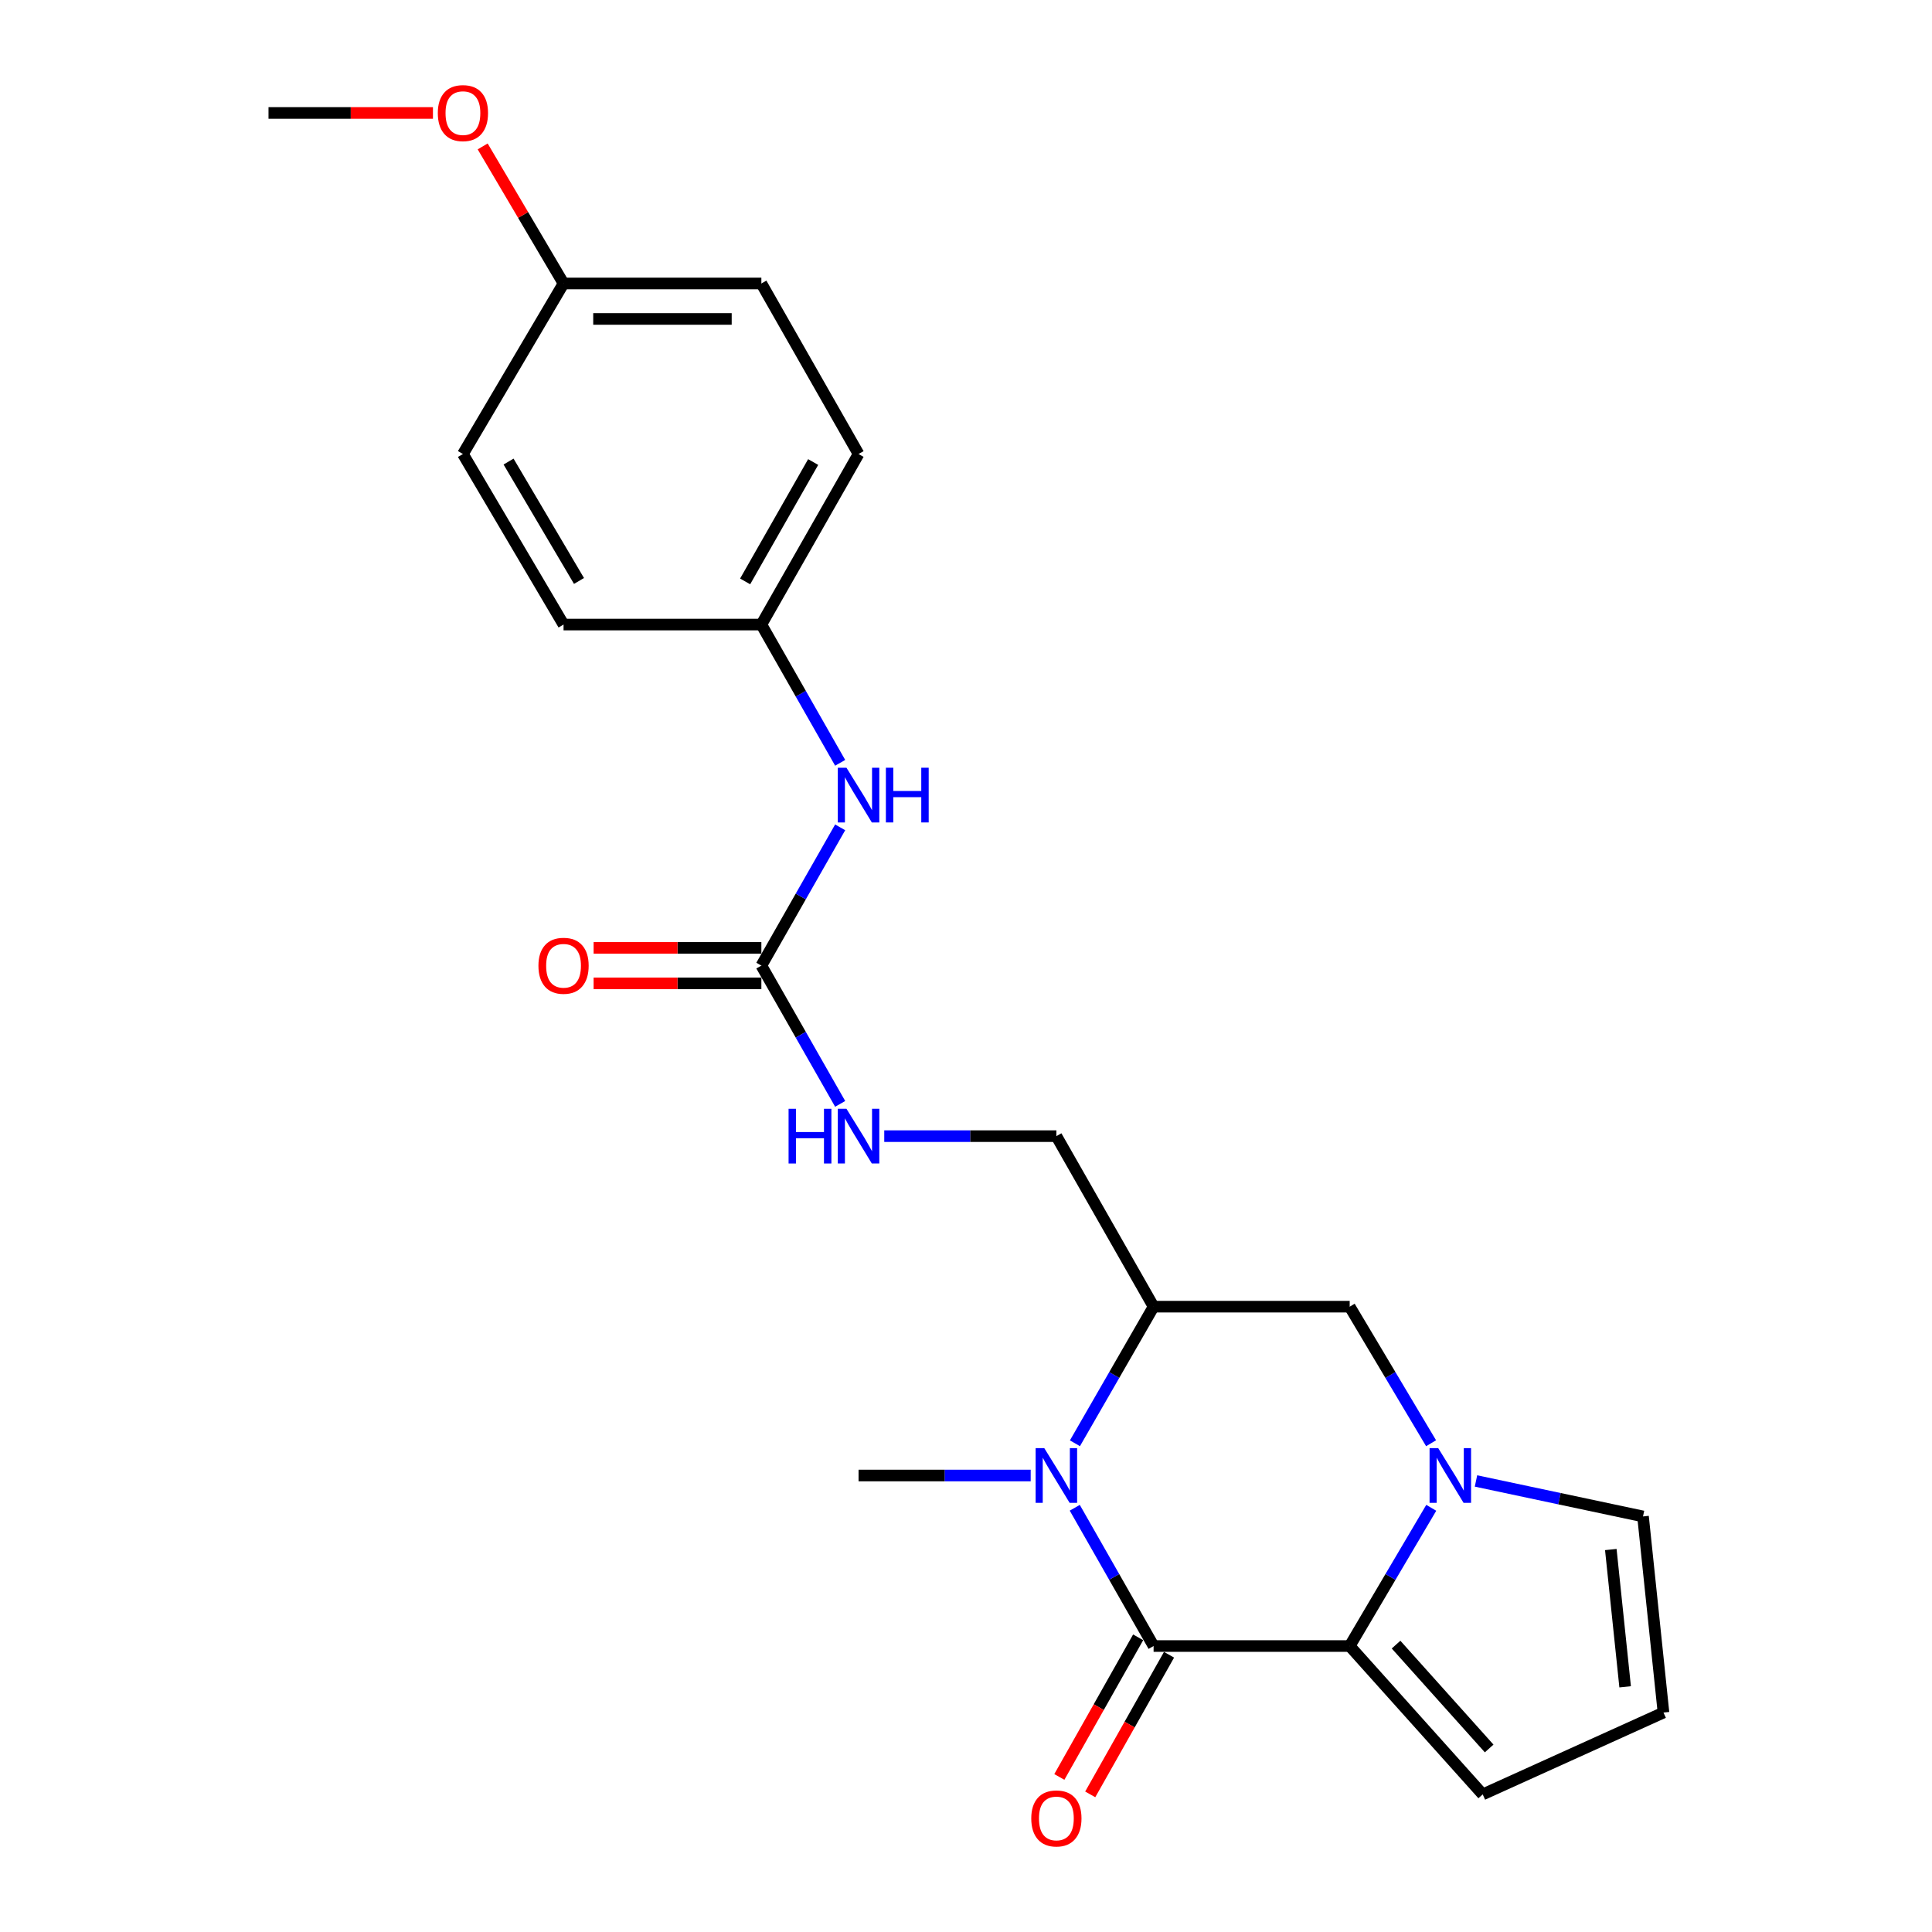 <?xml version='1.0' encoding='iso-8859-1'?>
<svg version='1.1' baseProfile='full'
              xmlns='http://www.w3.org/2000/svg'
                      xmlns:rdkit='http://www.rdkit.org/xml'
                      xmlns:xlink='http://www.w3.org/1999/xlink'
                  xml:space='preserve'
width='1000px' height='1000px' viewBox='0 0 1000 1000'>
<!-- END OF HEADER -->
<rect style='opacity:1.0;fill:#FFFFFF;stroke:none' width='1000' height='1000' x='0' y='0'> </rect>
<path class='bond-0' d='M 597.097,851.985 L 576.698,816.203' style='fill:none;fill-rule:evenodd;stroke:#000000;stroke-width:6px;stroke-linecap:butt;stroke-linejoin:miter;stroke-opacity:1' />
<path class='bond-0' d='M 576.698,816.203 L 556.299,780.42' style='fill:none;fill-rule:evenodd;stroke:#0000FF;stroke-width:6px;stroke-linecap:butt;stroke-linejoin:miter;stroke-opacity:1' />
<path class='bond-1' d='M 597.097,851.985 L 698.6,851.985' style='fill:none;fill-rule:evenodd;stroke:#000000;stroke-width:6px;stroke-linecap:butt;stroke-linejoin:miter;stroke-opacity:1' />
<path class='bond-2' d='M 589.104,847.474 L 568.708,883.611' style='fill:none;fill-rule:evenodd;stroke:#000000;stroke-width:6px;stroke-linecap:butt;stroke-linejoin:miter;stroke-opacity:1' />
<path class='bond-2' d='M 568.708,883.611 L 548.313,919.748' style='fill:none;fill-rule:evenodd;stroke:#FF0000;stroke-width:6px;stroke-linecap:butt;stroke-linejoin:miter;stroke-opacity:1' />
<path class='bond-2' d='M 605.09,856.497 L 584.695,892.634' style='fill:none;fill-rule:evenodd;stroke:#000000;stroke-width:6px;stroke-linecap:butt;stroke-linejoin:miter;stroke-opacity:1' />
<path class='bond-2' d='M 584.695,892.634 L 564.299,928.77' style='fill:none;fill-rule:evenodd;stroke:#FF0000;stroke-width:6px;stroke-linecap:butt;stroke-linejoin:miter;stroke-opacity:1' />
<path class='bond-3' d='M 556.384,747.039 L 576.741,711.685' style='fill:none;fill-rule:evenodd;stroke:#0000FF;stroke-width:6px;stroke-linecap:butt;stroke-linejoin:miter;stroke-opacity:1' />
<path class='bond-3' d='M 576.741,711.685 L 597.097,676.331' style='fill:none;fill-rule:evenodd;stroke:#000000;stroke-width:6px;stroke-linecap:butt;stroke-linejoin:miter;stroke-opacity:1' />
<path class='bond-4' d='M 533.479,763.72 L 488.934,763.72' style='fill:none;fill-rule:evenodd;stroke:#0000FF;stroke-width:6px;stroke-linecap:butt;stroke-linejoin:miter;stroke-opacity:1' />
<path class='bond-4' d='M 488.934,763.72 L 444.389,763.72' style='fill:none;fill-rule:evenodd;stroke:#000000;stroke-width:6px;stroke-linecap:butt;stroke-linejoin:miter;stroke-opacity:1' />
<path class='bond-5' d='M 698.6,851.985 L 719.708,816.214' style='fill:none;fill-rule:evenodd;stroke:#000000;stroke-width:6px;stroke-linecap:butt;stroke-linejoin:miter;stroke-opacity:1' />
<path class='bond-5' d='M 719.708,816.214 L 740.815,780.442' style='fill:none;fill-rule:evenodd;stroke:#0000FF;stroke-width:6px;stroke-linecap:butt;stroke-linejoin:miter;stroke-opacity:1' />
<path class='bond-6' d='M 698.6,851.985 L 767.448,928.778' style='fill:none;fill-rule:evenodd;stroke:#000000;stroke-width:6px;stroke-linecap:butt;stroke-linejoin:miter;stroke-opacity:1' />
<path class='bond-6' d='M 722.595,851.25 L 770.789,905.005' style='fill:none;fill-rule:evenodd;stroke:#000000;stroke-width:6px;stroke-linecap:butt;stroke-linejoin:miter;stroke-opacity:1' />
<path class='bond-7' d='M 740.728,747.017 L 719.664,711.674' style='fill:none;fill-rule:evenodd;stroke:#0000FF;stroke-width:6px;stroke-linecap:butt;stroke-linejoin:miter;stroke-opacity:1' />
<path class='bond-7' d='M 719.664,711.674 L 698.6,676.331' style='fill:none;fill-rule:evenodd;stroke:#000000;stroke-width:6px;stroke-linecap:butt;stroke-linejoin:miter;stroke-opacity:1' />
<path class='bond-8' d='M 763.971,766.542 L 807.196,775.722' style='fill:none;fill-rule:evenodd;stroke:#0000FF;stroke-width:6px;stroke-linecap:butt;stroke-linejoin:miter;stroke-opacity:1' />
<path class='bond-8' d='M 807.196,775.722 L 850.421,784.902' style='fill:none;fill-rule:evenodd;stroke:#000000;stroke-width:6px;stroke-linecap:butt;stroke-linejoin:miter;stroke-opacity:1' />
<path class='bond-9' d='M 597.097,676.331 L 546.779,588.066' style='fill:none;fill-rule:evenodd;stroke:#000000;stroke-width:6px;stroke-linecap:butt;stroke-linejoin:miter;stroke-opacity:1' />
<path class='bond-10' d='M 597.097,676.331 L 698.6,676.331' style='fill:none;fill-rule:evenodd;stroke:#000000;stroke-width:6px;stroke-linecap:butt;stroke-linejoin:miter;stroke-opacity:1' />
<path class='bond-11' d='M 394.081,499.8 L 414.476,535.583' style='fill:none;fill-rule:evenodd;stroke:#000000;stroke-width:6px;stroke-linecap:butt;stroke-linejoin:miter;stroke-opacity:1' />
<path class='bond-11' d='M 414.476,535.583 L 434.871,571.366' style='fill:none;fill-rule:evenodd;stroke:#0000FF;stroke-width:6px;stroke-linecap:butt;stroke-linejoin:miter;stroke-opacity:1' />
<path class='bond-12' d='M 394.081,499.8 L 414.476,464.017' style='fill:none;fill-rule:evenodd;stroke:#000000;stroke-width:6px;stroke-linecap:butt;stroke-linejoin:miter;stroke-opacity:1' />
<path class='bond-12' d='M 414.476,464.017 L 434.871,428.234' style='fill:none;fill-rule:evenodd;stroke:#0000FF;stroke-width:6px;stroke-linecap:butt;stroke-linejoin:miter;stroke-opacity:1' />
<path class='bond-13' d='M 394.081,490.622 L 350.666,490.622' style='fill:none;fill-rule:evenodd;stroke:#000000;stroke-width:6px;stroke-linecap:butt;stroke-linejoin:miter;stroke-opacity:1' />
<path class='bond-13' d='M 350.666,490.622 L 307.251,490.622' style='fill:none;fill-rule:evenodd;stroke:#FF0000;stroke-width:6px;stroke-linecap:butt;stroke-linejoin:miter;stroke-opacity:1' />
<path class='bond-13' d='M 394.081,508.979 L 350.666,508.979' style='fill:none;fill-rule:evenodd;stroke:#000000;stroke-width:6px;stroke-linecap:butt;stroke-linejoin:miter;stroke-opacity:1' />
<path class='bond-13' d='M 350.666,508.979 L 307.251,508.979' style='fill:none;fill-rule:evenodd;stroke:#FF0000;stroke-width:6px;stroke-linecap:butt;stroke-linejoin:miter;stroke-opacity:1' />
<path class='bond-14' d='M 850.421,784.902 L 861.017,886.415' style='fill:none;fill-rule:evenodd;stroke:#000000;stroke-width:6px;stroke-linecap:butt;stroke-linejoin:miter;stroke-opacity:1' />
<path class='bond-14' d='M 833.753,802.034 L 841.17,873.093' style='fill:none;fill-rule:evenodd;stroke:#000000;stroke-width:6px;stroke-linecap:butt;stroke-linejoin:miter;stroke-opacity:1' />
<path class='bond-15' d='M 767.448,928.778 L 861.017,886.415' style='fill:none;fill-rule:evenodd;stroke:#000000;stroke-width:6px;stroke-linecap:butt;stroke-linejoin:miter;stroke-opacity:1' />
<path class='bond-16' d='M 434.871,394.835 L 414.476,359.052' style='fill:none;fill-rule:evenodd;stroke:#0000FF;stroke-width:6px;stroke-linecap:butt;stroke-linejoin:miter;stroke-opacity:1' />
<path class='bond-16' d='M 414.476,359.052 L 394.081,323.269' style='fill:none;fill-rule:evenodd;stroke:#000000;stroke-width:6px;stroke-linecap:butt;stroke-linejoin:miter;stroke-opacity:1' />
<path class='bond-17' d='M 457.689,588.066 L 502.234,588.066' style='fill:none;fill-rule:evenodd;stroke:#0000FF;stroke-width:6px;stroke-linecap:butt;stroke-linejoin:miter;stroke-opacity:1' />
<path class='bond-17' d='M 502.234,588.066 L 546.779,588.066' style='fill:none;fill-rule:evenodd;stroke:#000000;stroke-width:6px;stroke-linecap:butt;stroke-linejoin:miter;stroke-opacity:1' />
<path class='bond-18' d='M 394.081,323.269 L 291.691,323.269' style='fill:none;fill-rule:evenodd;stroke:#000000;stroke-width:6px;stroke-linecap:butt;stroke-linejoin:miter;stroke-opacity:1' />
<path class='bond-19' d='M 394.081,323.269 L 444.389,234.993' style='fill:none;fill-rule:evenodd;stroke:#000000;stroke-width:6px;stroke-linecap:butt;stroke-linejoin:miter;stroke-opacity:1' />
<path class='bond-19' d='M 385.679,300.939 L 420.894,239.146' style='fill:none;fill-rule:evenodd;stroke:#000000;stroke-width:6px;stroke-linecap:butt;stroke-linejoin:miter;stroke-opacity:1' />
<path class='bond-20' d='M 291.691,146.728 L 394.081,146.728' style='fill:none;fill-rule:evenodd;stroke:#000000;stroke-width:6px;stroke-linecap:butt;stroke-linejoin:miter;stroke-opacity:1' />
<path class='bond-20' d='M 307.05,165.084 L 378.723,165.084' style='fill:none;fill-rule:evenodd;stroke:#000000;stroke-width:6px;stroke-linecap:butt;stroke-linejoin:miter;stroke-opacity:1' />
<path class='bond-21' d='M 291.691,146.728 L 270.761,111.256' style='fill:none;fill-rule:evenodd;stroke:#000000;stroke-width:6px;stroke-linecap:butt;stroke-linejoin:miter;stroke-opacity:1' />
<path class='bond-21' d='M 270.761,111.256 L 249.83,75.784' style='fill:none;fill-rule:evenodd;stroke:#FF0000;stroke-width:6px;stroke-linecap:butt;stroke-linejoin:miter;stroke-opacity:1' />
<path class='bond-22' d='M 291.691,146.728 L 239.609,234.993' style='fill:none;fill-rule:evenodd;stroke:#000000;stroke-width:6px;stroke-linecap:butt;stroke-linejoin:miter;stroke-opacity:1' />
<path class='bond-23' d='M 291.691,323.269 L 239.609,234.993' style='fill:none;fill-rule:evenodd;stroke:#000000;stroke-width:6px;stroke-linecap:butt;stroke-linejoin:miter;stroke-opacity:1' />
<path class='bond-23' d='M 299.689,300.7 L 263.231,238.907' style='fill:none;fill-rule:evenodd;stroke:#000000;stroke-width:6px;stroke-linecap:butt;stroke-linejoin:miter;stroke-opacity:1' />
<path class='bond-24' d='M 444.389,234.993 L 394.081,146.728' style='fill:none;fill-rule:evenodd;stroke:#000000;stroke-width:6px;stroke-linecap:butt;stroke-linejoin:miter;stroke-opacity:1' />
<path class='bond-25' d='M 224.093,58.462 L 181.538,58.462' style='fill:none;fill-rule:evenodd;stroke:#FF0000;stroke-width:6px;stroke-linecap:butt;stroke-linejoin:miter;stroke-opacity:1' />
<path class='bond-25' d='M 181.538,58.462 L 138.983,58.462' style='fill:none;fill-rule:evenodd;stroke:#000000;stroke-width:6px;stroke-linecap:butt;stroke-linejoin:miter;stroke-opacity:1' />
<path  class='atom-1' d='M 540.519 749.56
L 549.799 764.56
Q 550.719 766.04, 552.199 768.72
Q 553.679 771.4, 553.759 771.56
L 553.759 749.56
L 557.519 749.56
L 557.519 777.88
L 553.639 777.88
L 543.679 761.48
Q 542.519 759.56, 541.279 757.36
Q 540.079 755.16, 539.719 754.48
L 539.719 777.88
L 536.039 777.88
L 536.039 749.56
L 540.519 749.56
' fill='#0000FF'/>
<path  class='atom-3' d='M 744.422 749.56
L 753.702 764.56
Q 754.622 766.04, 756.102 768.72
Q 757.582 771.4, 757.662 771.56
L 757.662 749.56
L 761.422 749.56
L 761.422 777.88
L 757.542 777.88
L 747.582 761.48
Q 746.422 759.56, 745.182 757.36
Q 743.982 755.16, 743.622 754.48
L 743.622 777.88
L 739.942 777.88
L 739.942 749.56
L 744.422 749.56
' fill='#0000FF'/>
<path  class='atom-9' d='M 438.129 397.375
L 447.409 412.375
Q 448.329 413.855, 449.809 416.535
Q 451.289 419.215, 451.369 419.375
L 451.369 397.375
L 455.129 397.375
L 455.129 425.695
L 451.249 425.695
L 441.289 409.295
Q 440.129 407.375, 438.889 405.175
Q 437.689 402.975, 437.329 402.295
L 437.329 425.695
L 433.649 425.695
L 433.649 397.375
L 438.129 397.375
' fill='#0000FF'/>
<path  class='atom-9' d='M 458.529 397.375
L 462.369 397.375
L 462.369 409.415
L 476.849 409.415
L 476.849 397.375
L 480.689 397.375
L 480.689 425.695
L 476.849 425.695
L 476.849 412.615
L 462.369 412.615
L 462.369 425.695
L 458.529 425.695
L 458.529 397.375
' fill='#0000FF'/>
<path  class='atom-10' d='M 533.779 941.218
Q 533.779 934.418, 537.139 930.618
Q 540.499 926.818, 546.779 926.818
Q 553.059 926.818, 556.419 930.618
Q 559.779 934.418, 559.779 941.218
Q 559.779 948.098, 556.379 952.018
Q 552.979 955.898, 546.779 955.898
Q 540.539 955.898, 537.139 952.018
Q 533.779 948.138, 533.779 941.218
M 546.779 952.698
Q 551.099 952.698, 553.419 949.818
Q 555.779 946.898, 555.779 941.218
Q 555.779 935.658, 553.419 932.858
Q 551.099 930.018, 546.779 930.018
Q 542.459 930.018, 540.099 932.818
Q 537.779 935.618, 537.779 941.218
Q 537.779 946.938, 540.099 949.818
Q 542.459 952.698, 546.779 952.698
' fill='#FF0000'/>
<path  class='atom-11' d='M 408.169 573.906
L 412.009 573.906
L 412.009 585.946
L 426.489 585.946
L 426.489 573.906
L 430.329 573.906
L 430.329 602.226
L 426.489 602.226
L 426.489 589.146
L 412.009 589.146
L 412.009 602.226
L 408.169 602.226
L 408.169 573.906
' fill='#0000FF'/>
<path  class='atom-11' d='M 438.129 573.906
L 447.409 588.906
Q 448.329 590.386, 449.809 593.066
Q 451.289 595.746, 451.369 595.906
L 451.369 573.906
L 455.129 573.906
L 455.129 602.226
L 451.249 602.226
L 441.289 585.826
Q 440.129 583.906, 438.889 581.706
Q 437.689 579.506, 437.329 578.826
L 437.329 602.226
L 433.649 602.226
L 433.649 573.906
L 438.129 573.906
' fill='#0000FF'/>
<path  class='atom-14' d='M 278.691 499.88
Q 278.691 493.08, 282.051 489.28
Q 285.411 485.48, 291.691 485.48
Q 297.971 485.48, 301.331 489.28
Q 304.691 493.08, 304.691 499.88
Q 304.691 506.76, 301.291 510.68
Q 297.891 514.56, 291.691 514.56
Q 285.451 514.56, 282.051 510.68
Q 278.691 506.8, 278.691 499.88
M 291.691 511.36
Q 296.011 511.36, 298.331 508.48
Q 300.691 505.56, 300.691 499.88
Q 300.691 494.32, 298.331 491.52
Q 296.011 488.68, 291.691 488.68
Q 287.371 488.68, 285.011 491.48
Q 282.691 494.28, 282.691 499.88
Q 282.691 505.6, 285.011 508.48
Q 287.371 511.36, 291.691 511.36
' fill='#FF0000'/>
<path  class='atom-22' d='M 226.609 58.542
Q 226.609 51.742, 229.969 47.942
Q 233.329 44.142, 239.609 44.142
Q 245.889 44.142, 249.249 47.942
Q 252.609 51.742, 252.609 58.542
Q 252.609 65.422, 249.209 69.342
Q 245.809 73.222, 239.609 73.222
Q 233.369 73.222, 229.969 69.342
Q 226.609 65.462, 226.609 58.542
M 239.609 70.022
Q 243.929 70.022, 246.249 67.142
Q 248.609 64.222, 248.609 58.542
Q 248.609 52.982, 246.249 50.182
Q 243.929 47.342, 239.609 47.342
Q 235.289 47.342, 232.929 50.142
Q 230.609 52.942, 230.609 58.542
Q 230.609 64.262, 232.929 67.142
Q 235.289 70.022, 239.609 70.022
' fill='#FF0000'/>
</svg>
